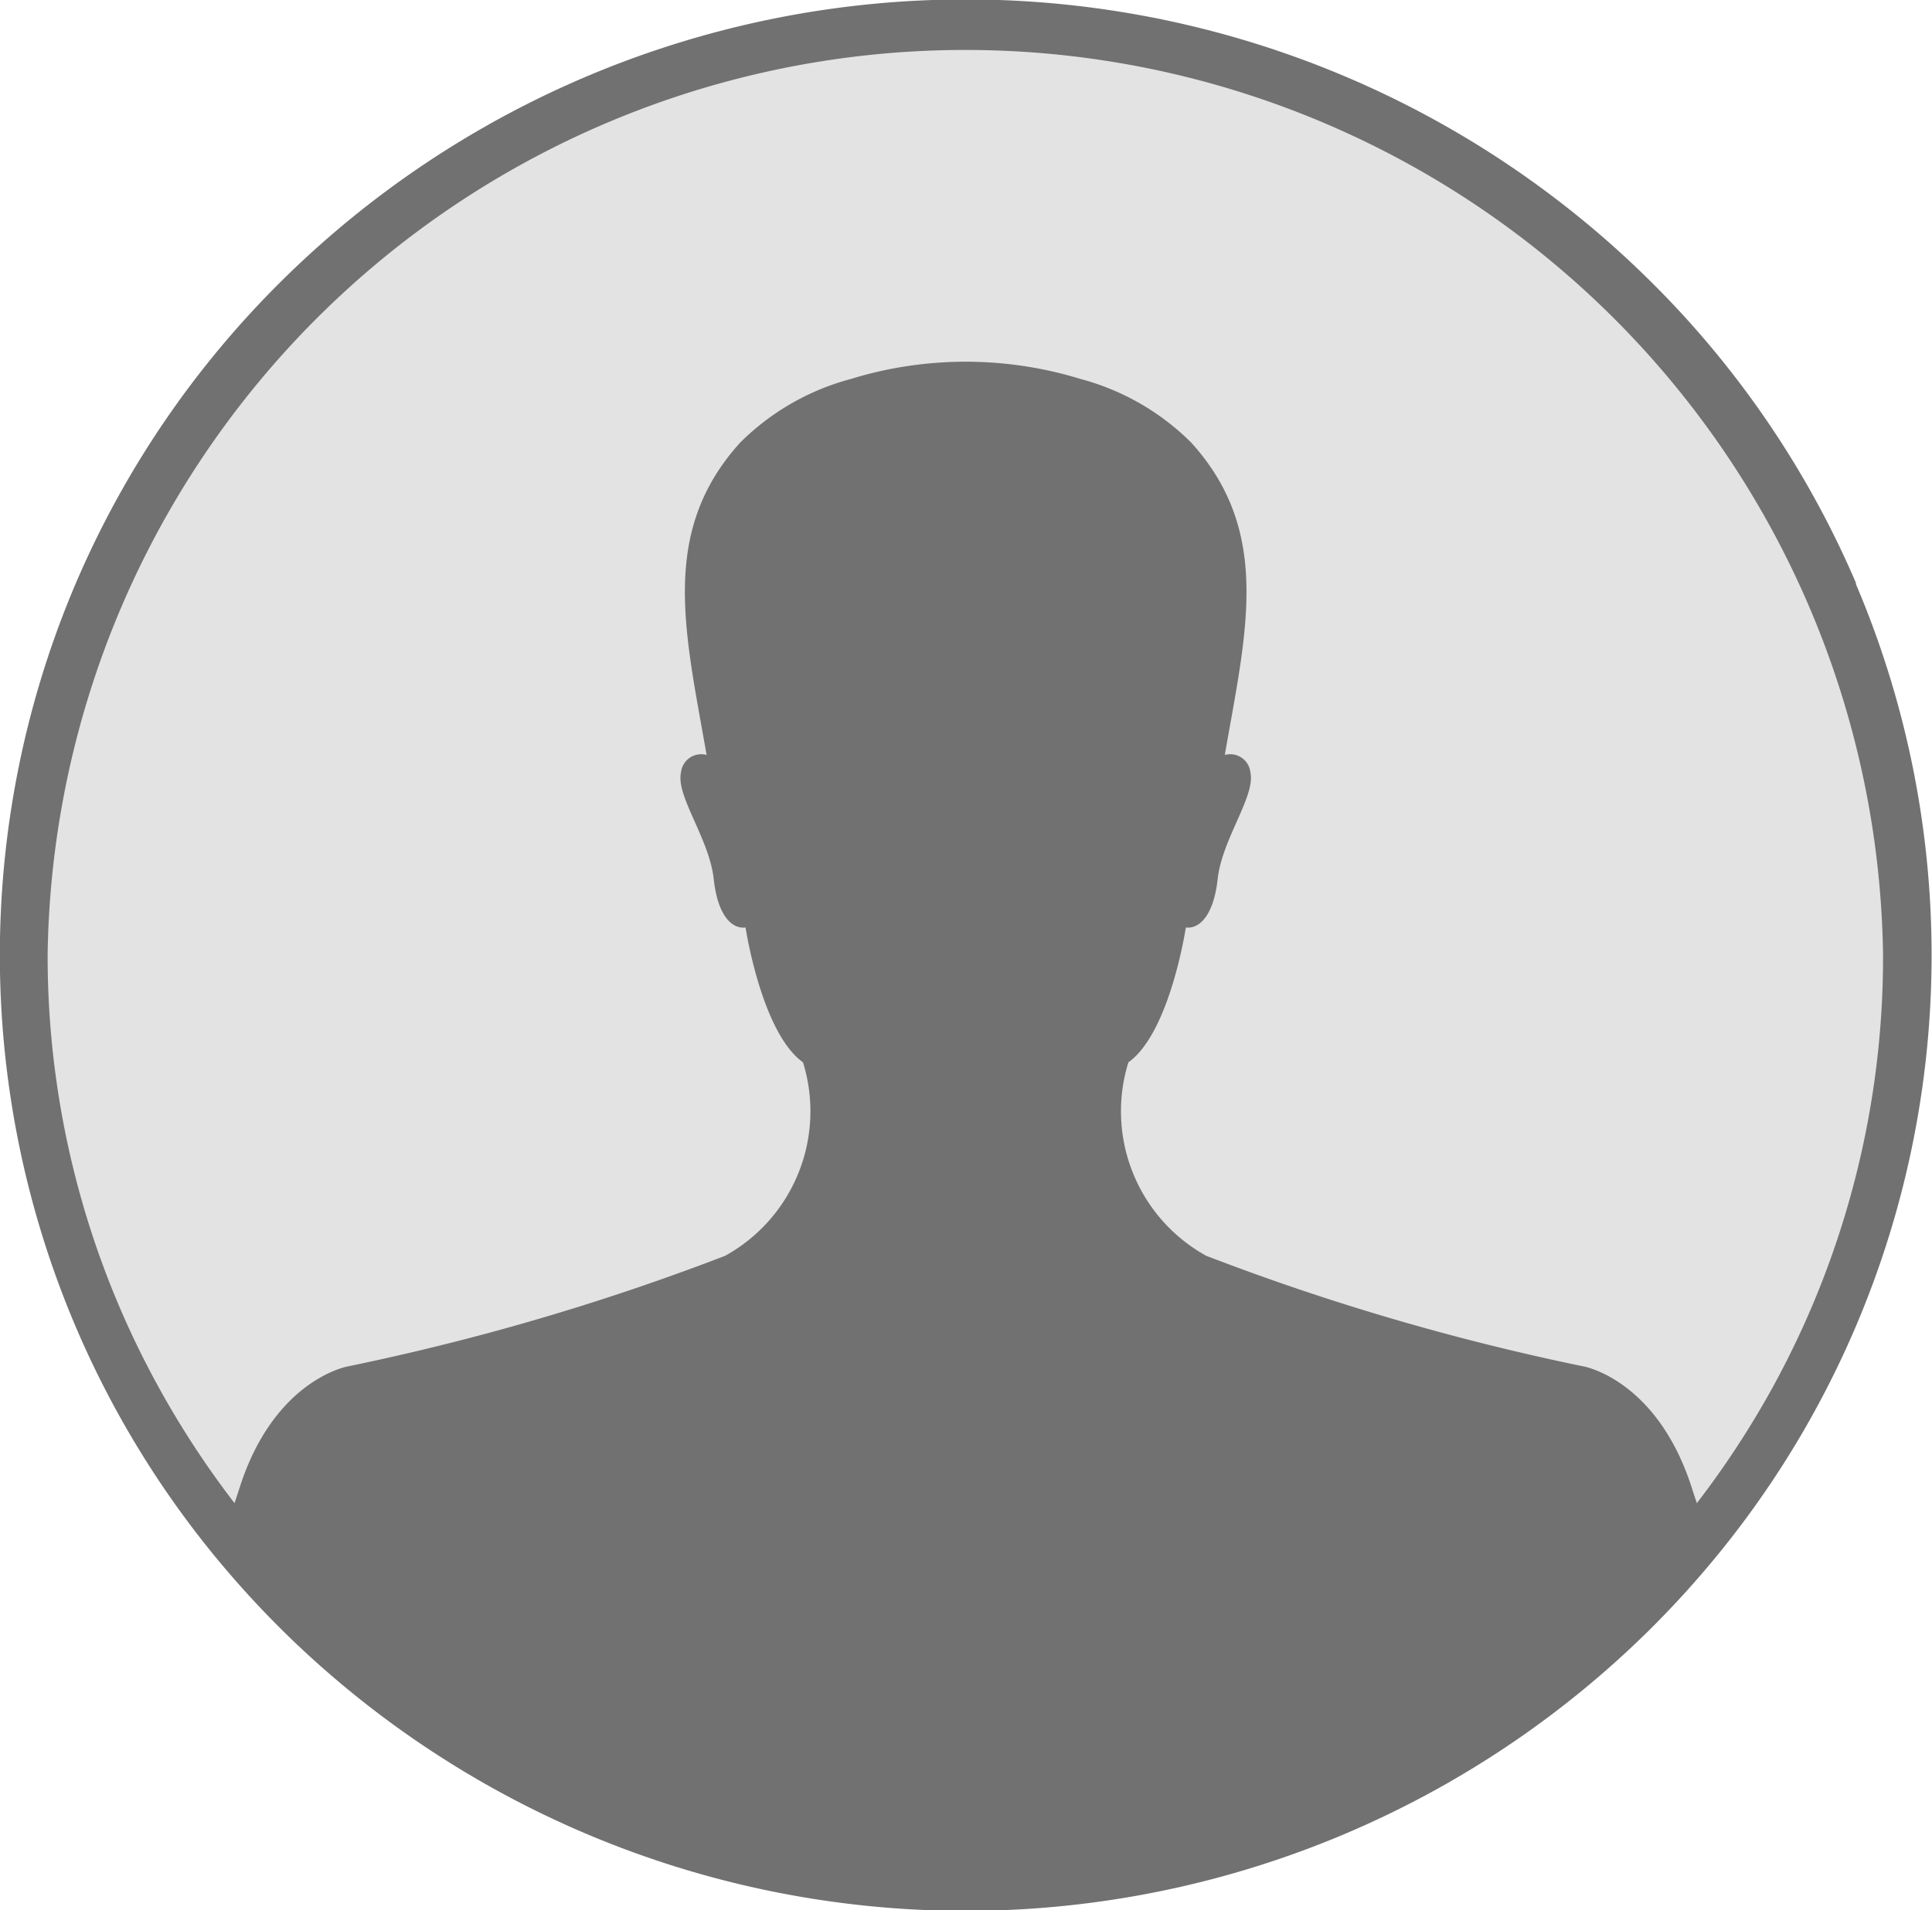 <svg xmlns="http://www.w3.org/2000/svg" width="22.027" height="21.783" viewBox="0 0 22.027 21.783"><defs><style>.a{fill:#020202;opacity:0.111;}.b{fill:#717171;}</style></defs><g transform="translate(0 0)"><circle class="a" cx="10.892" cy="10.892" r="10.892" transform="translate(0.122 0)"/><g transform="translate(0 0)"><path class="b" d="M26.162,12.151A10.85,10.85,0,0,0,23.8,8.689a11.086,11.086,0,0,0-15.576,0,10.85,10.85,0,0,0-2.36,3.462,10.814,10.814,0,0,0,0,8.479,10.82,10.82,0,0,0,1.6,2.633,11.1,11.1,0,0,0,.758.83,11.086,11.086,0,0,0,15.576,0,11.1,11.1,0,0,0,.758-.83,10.807,10.807,0,0,0,1.6-11.112ZM25.221,21.3a10.354,10.354,0,0,1-.875,1.34c-.023-.069-.044-.13-.06-.183-.4-1.234-1.234-1.377-1.234-1.377a27.336,27.336,0,0,1-4.3-1.261,1.883,1.883,0,0,1-.887-2.206c.474-.337.655-1.538.655-1.538.131.019.313-.1.363-.554s.433-.945.373-1.213a.231.231,0,0,0-.292-.2c.242-1.394.544-2.54-.383-3.562a2.808,2.808,0,0,0-1.26-.725,4.454,4.454,0,0,0-2.622,0,2.81,2.81,0,0,0-1.26.725c-.927,1.022-.625,2.168-.383,3.562a.232.232,0,0,0-.292.2c-.06.268.323.755.373,1.213s.232.573.363.554c0,0,.182,1.2.655,1.538a1.883,1.883,0,0,1-.887,2.206,27.348,27.348,0,0,1-4.3,1.261s-.837.143-1.234,1.377c-.017.053-.037.114-.06.183a10.354,10.354,0,0,1-.875-1.34,10.191,10.191,0,0,1-1.256-4.912,10.464,10.464,0,0,1,20.926,0A10.193,10.193,0,0,1,25.221,21.3Z" transform="translate(-5 -5.499)"/></g></g></svg>